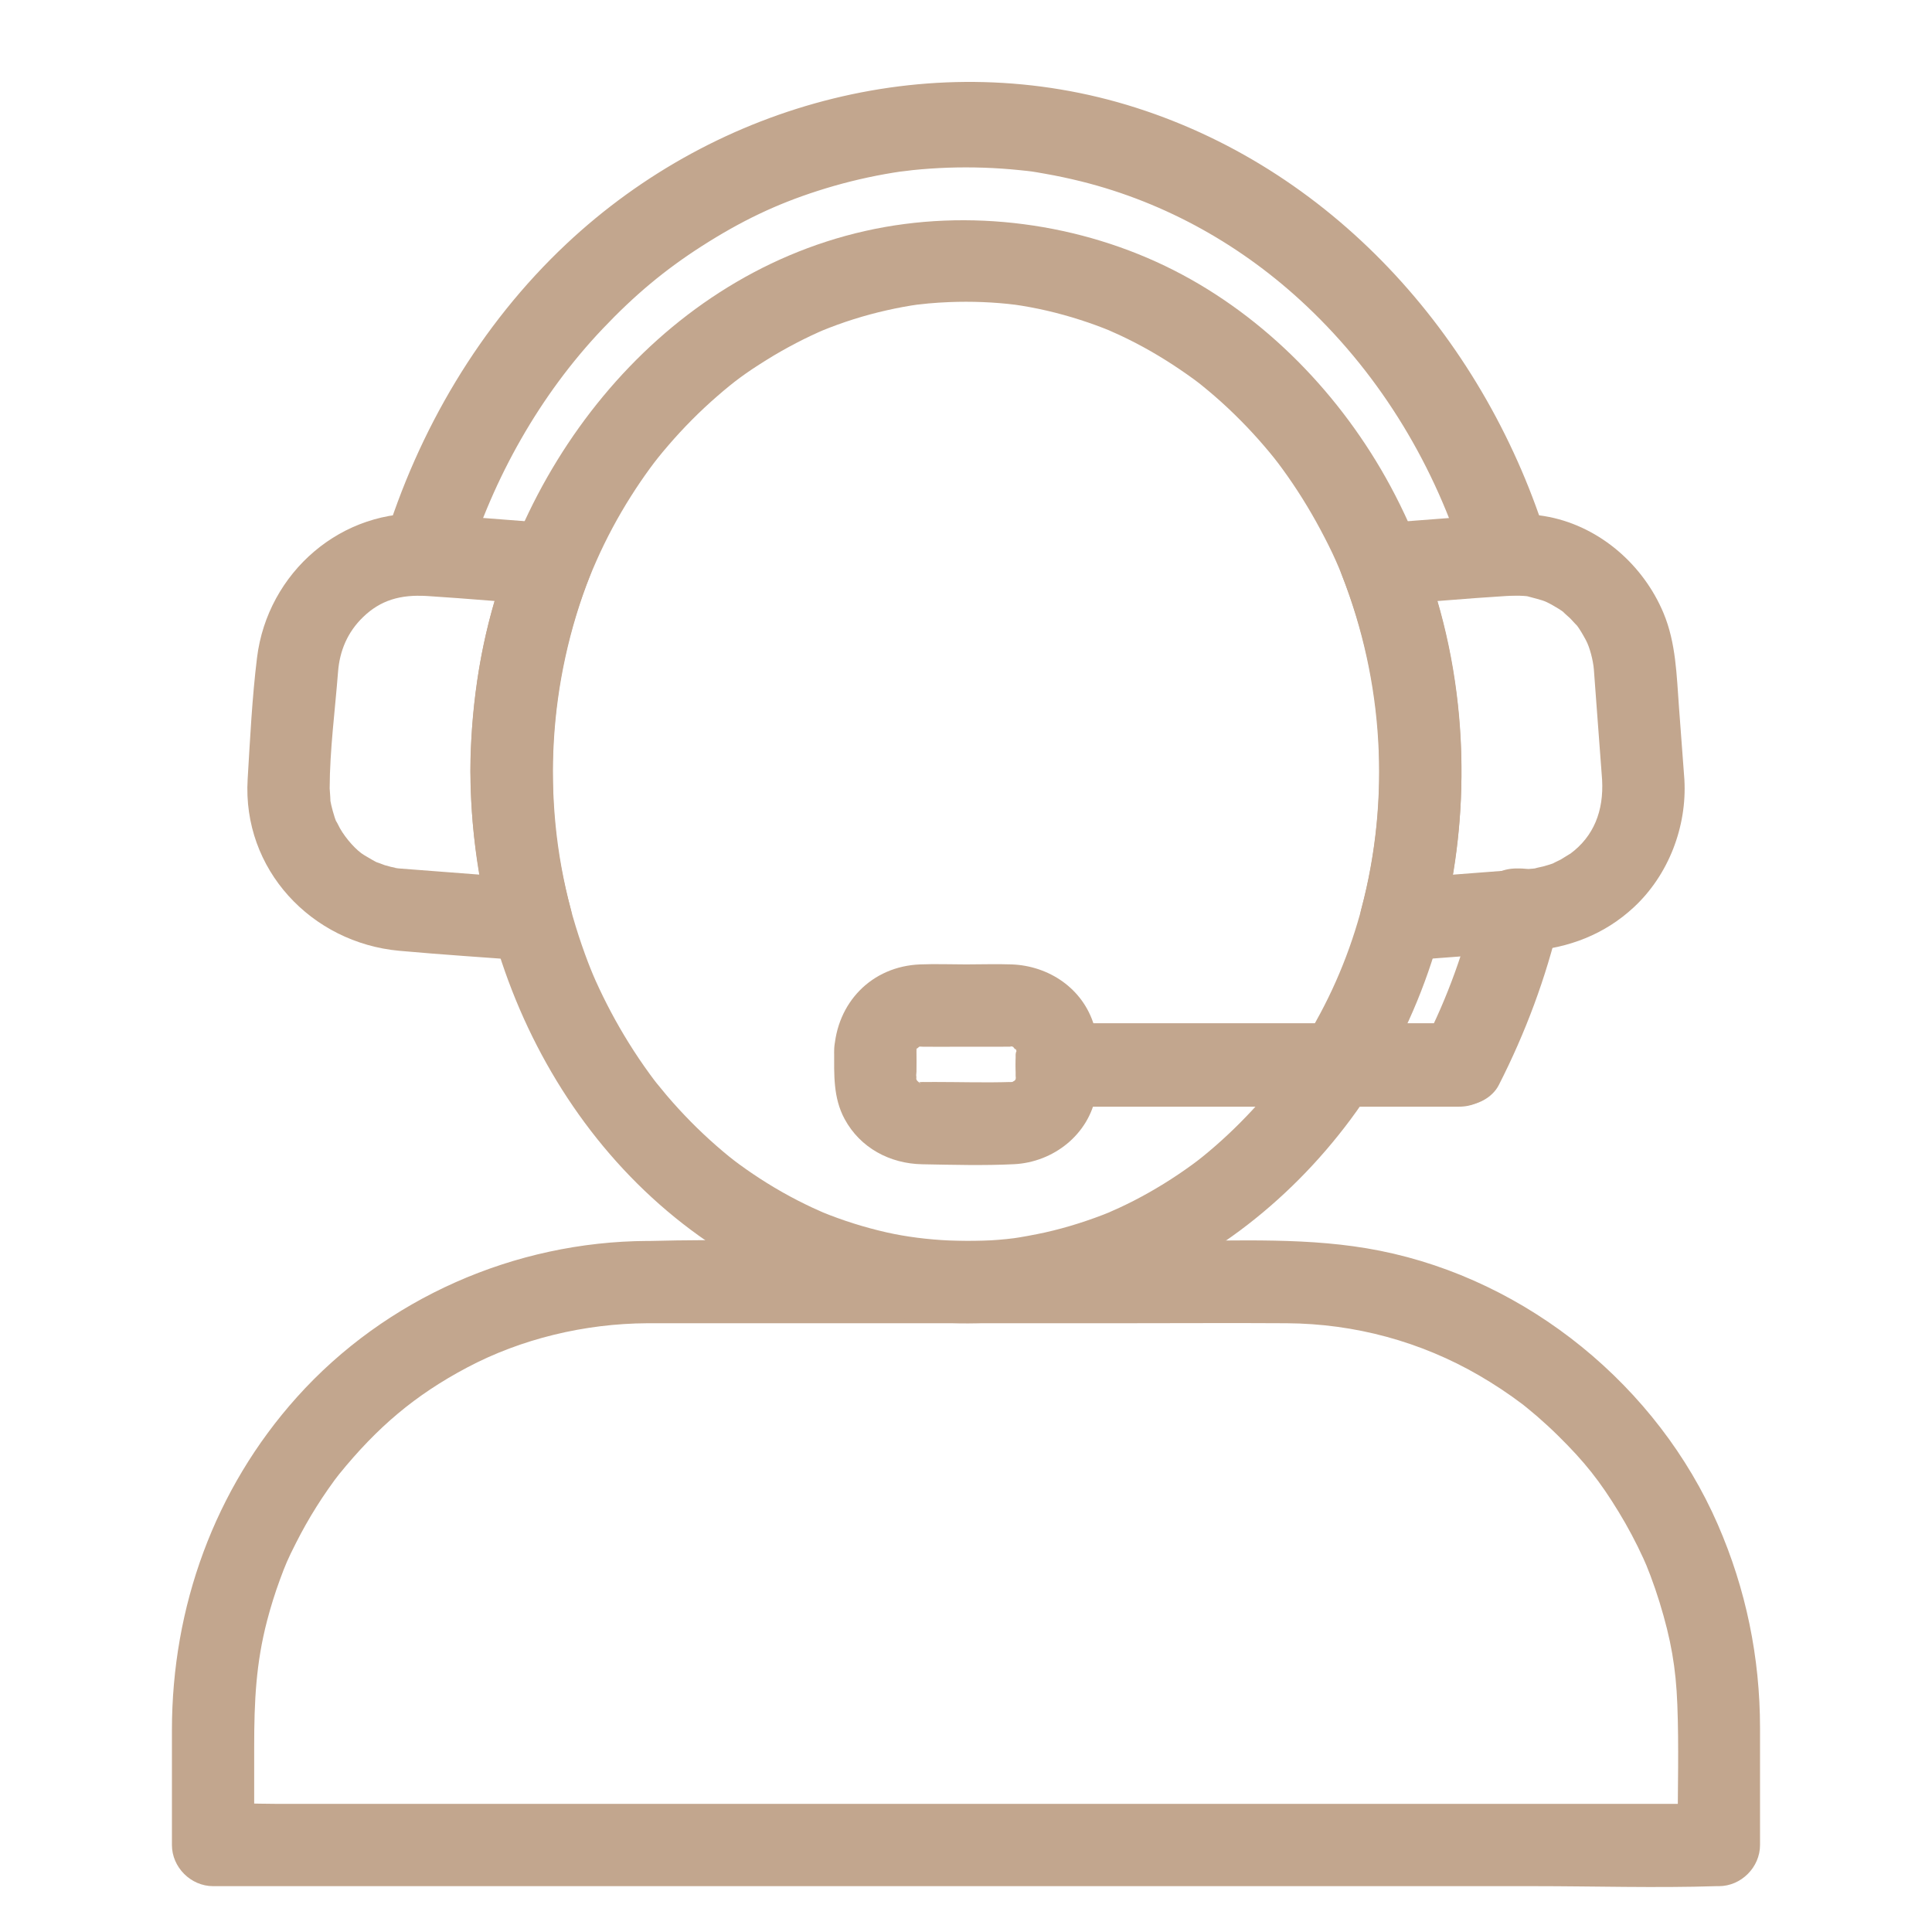 <svg xmlns="http://www.w3.org/2000/svg" xmlns:xlink="http://www.w3.org/1999/xlink" width="500" zoomAndPan="magnify" viewBox="0 0 375 375" height="500" preserveAspectRatio="xMidYMid meet" version="1.0"><defs><clipPath id="033f309d27"><path d="M 33.359 240 L 341.609 240 L 341.609 366.273 L 33.359 366.273 Z M 33.359 240 " clip-rule="nonzero"/></clipPath></defs><path fill="#c2a68e" d="M 283.18 198.828 L 205.117 198.828 L 213.102 206.816 L 213.102 206.594 L 205.117 214.582 L 283.18 214.582 C 280.52 211.922 277.855 209.254 275.195 206.594 L 275.195 206.816 C 275.195 217.094 291.168 217.113 291.168 206.816 L 291.168 206.594 C 291.168 202.277 287.508 198.609 283.18 198.609 L 205.117 198.609 C 200.797 198.609 197.129 202.27 197.129 206.594 L 197.129 206.816 C 197.129 211.137 200.789 214.805 205.117 214.805 L 283.18 214.805 C 293.461 214.805 293.48 198.828 283.18 198.828 Z M 283.18 198.828 " fill-opacity="1" fill-rule="nonzero"/><g clip-path="url(#033f309d27)"><path fill="#c2a68e" d="M 125.656 256.84 L 217.637 256.84 C 228.348 256.84 239.062 256.773 249.77 256.84 C 262.938 256.926 275.754 260.379 287.156 267.008 C 290.055 268.699 292.863 270.555 295.543 272.582 C 296.27 273.129 295.66 272.676 295.52 272.562 C 295.832 272.816 296.145 273.062 296.457 273.32 C 297.078 273.828 297.699 274.344 298.309 274.867 C 299.727 276.098 301.109 277.367 302.441 278.684 C 307.598 283.766 310.559 287.52 314.191 293.477 C 315.961 296.379 317.551 299.375 318.965 302.465 C 319.086 302.738 319.875 304.551 319.461 303.566 C 319.773 304.328 320.074 305.09 320.363 305.863 C 320.996 307.543 321.574 309.238 322.102 310.945 C 324.363 318.281 325.293 323.738 325.57 330.863 C 325.887 339.012 325.637 347.207 325.637 355.359 L 325.637 358.113 L 333.625 350.125 L 234.621 350.125 C 206.547 350.125 178.469 350.125 150.398 350.125 C 126.035 350.125 101.68 350.125 77.32 350.125 L 53.309 350.125 C 49.512 350.125 45.629 349.887 41.84 350.125 C 41.68 350.137 41.512 350.125 41.348 350.125 L 49.336 358.113 L 49.336 339.129 C 49.336 330.098 49.691 322.82 51.848 314.547 C 52.547 311.871 53.371 309.23 54.324 306.637 C 55.422 303.652 55.828 302.699 57.434 299.523 C 58.656 297.102 59.988 294.738 61.434 292.445 C 62.152 291.301 62.895 290.18 63.668 289.074 C 64.633 287.684 65.395 286.664 65.809 286.16 C 73.246 277.004 80.539 270.805 90.652 265.441 C 101.172 259.863 113.484 256.902 125.648 256.84 C 135.93 256.793 135.945 240.812 125.648 240.867 C 99.918 240.996 74.863 251.98 57.641 271.176 C 41.617 289.035 33.371 311.93 33.371 335.836 L 33.371 358.113 C 33.371 362.434 37.035 366.102 41.359 366.102 L 70.469 366.102 C 93.77 366.102 117.066 366.102 140.363 366.102 C 168.438 366.102 196.516 366.102 224.586 366.102 C 248.945 366.102 273.301 366.102 297.664 366.102 C 309.465 366.102 321.34 366.48 333.145 366.102 C 333.305 366.102 333.469 366.102 333.637 366.102 C 337.953 366.102 341.621 362.438 341.621 358.113 C 341.621 350.543 341.621 342.973 341.621 335.402 C 341.617 321.703 338.895 308.457 333.426 295.906 C 321.742 269.086 296.582 248.504 267.84 242.766 C 254.367 240.074 240.359 240.867 226.688 240.867 C 206.586 240.867 186.48 240.867 166.379 240.867 C 153.039 240.867 139.652 240.512 126.32 240.867 C 126.098 240.867 125.875 240.867 125.648 240.867 C 115.371 240.867 115.352 256.84 125.648 256.84 Z M 125.656 256.84 " fill-opacity="1" fill-rule="nonzero"/></g><path fill="#c2a68e" d="M 107.262 149.715 C 107.336 130.699 112.25 112.445 122.48 96.305 C 123.645 94.461 124.875 92.656 126.164 90.891 C 127.16 89.535 128.051 88.391 129.699 86.473 C 132.652 83.035 135.855 79.809 139.281 76.84 C 142.484 74.062 144.633 72.453 148.762 69.879 C 150.648 68.699 152.586 67.602 154.559 66.574 C 155.484 66.094 156.418 65.629 157.363 65.18 C 157.836 64.957 158.312 64.738 158.789 64.523 C 159.188 64.336 160.43 63.82 159.398 64.246 C 163.516 62.551 167.785 61.203 172.129 60.227 C 174.191 59.762 176.277 59.367 178.371 59.078 C 177.125 59.25 179.703 58.941 180.219 58.898 C 181.559 58.777 182.898 58.691 184.246 58.637 C 186.414 58.551 188.582 58.551 190.75 58.637 C 191.828 58.68 192.902 58.746 193.977 58.832 C 194.512 58.875 195.047 58.926 195.574 58.98 C 195.629 58.98 198.156 59.293 196.625 59.086 C 201.055 59.699 205.449 60.73 209.707 62.102 C 211.695 62.738 213.66 63.457 215.598 64.25 C 214.32 63.723 217.055 64.91 217.273 65.02 C 218.336 65.516 219.395 66.039 220.438 66.578 C 224.395 68.637 228.16 71.016 231.77 73.645 C 231.902 73.742 233.199 74.727 232.535 74.211 C 231.871 73.695 233.152 74.703 233.281 74.809 C 234.102 75.477 234.914 76.152 235.711 76.84 C 237.52 78.406 239.266 80.047 240.941 81.75 C 242.445 83.273 243.898 84.852 245.293 86.473 C 246.938 88.391 247.836 89.535 248.824 90.891 C 251.578 94.656 254.059 98.621 256.258 102.73 C 258.699 107.297 259.992 110.207 261.598 114.652 C 264.977 124.02 266.906 133.348 267.496 142.445 C 268.738 161.559 264.996 180.391 256.258 196.711 C 251.664 205.285 247.281 211.312 240.66 217.973 C 239.16 219.48 237.609 220.934 236.008 222.336 C 234.016 224.074 232.77 225.062 231.441 226.035 C 227.844 228.66 224.047 231.012 220.09 233.047 C 219.16 233.523 218.223 233.98 217.273 234.422 C 216.812 234.637 214.535 235.625 215.598 235.191 C 213.547 236.039 211.449 236.785 209.332 237.461 C 207.211 238.141 205.047 238.723 202.867 239.215 C 201.047 239.625 197.852 240.203 196.895 240.324 C 189 241.359 179.562 240.891 172.133 239.215 C 167.789 238.23 163.52 236.891 159.406 235.195 C 160.469 235.633 158.184 234.645 157.727 234.426 C 156.781 233.984 155.84 233.523 154.914 233.051 C 152.816 231.977 150.773 230.816 148.773 229.566 C 146.992 228.457 145.254 227.281 143.559 226.043 C 142.23 225.078 140.984 224.086 138.992 222.344 C 135.578 219.355 132.391 216.113 129.445 212.66 C 128.746 211.836 128.062 211 127.387 210.164 C 127.297 210.055 126.48 208.98 127.141 209.859 C 126.816 209.43 126.492 208.992 126.172 208.551 C 124.723 206.566 123.344 204.523 122.051 202.441 C 119.633 198.559 117.484 194.512 115.605 190.34 C 115.051 189.102 114.32 187.328 113.547 185.195 C 112.668 182.781 111.875 180.336 111.168 177.867 C 109.852 173.246 108.84 168.535 108.152 163.777 C 108.297 164.809 108.098 163.355 108.082 163.262 C 107.996 162.523 107.91 161.781 107.836 161.043 C 107.715 159.852 107.617 158.66 107.535 157.461 C 107.359 154.887 107.285 152.312 107.273 149.738 C 107.23 139.461 91.254 139.441 91.297 149.738 C 91.469 192.133 114.656 233.992 154.801 250.457 C 173.406 258.09 194.805 258.926 213.957 252.762 C 233.109 246.598 249.961 233.672 262.145 217.281 C 288.145 182.297 290.426 132.375 269.859 94.32 C 260.367 76.754 245.684 61.516 227.805 52.441 C 209.926 43.367 188.145 40.266 167.883 44.844 C 127.039 54.078 98.289 92.004 92.613 132.32 C 91.797 138.109 91.309 143.891 91.285 149.734 C 91.242 160.012 107.219 160.023 107.262 149.734 Z M 107.262 149.715 " fill-opacity="1" fill-rule="nonzero"/><path fill="#c2a68e" d="M 106.824 101.551 C 98.949 100.949 91.078 100.305 83.195 99.738 C 66.34 98.535 51.922 111.125 49.887 127.668 C 48.93 135.453 48.543 143.391 48.07 151.227 C 47.008 168.742 60.441 183.004 77.523 184.551 C 86.027 185.324 94.555 185.852 103.07 186.512 C 108.359 186.918 112.016 181.09 110.773 176.398 C 105.09 154.914 106.484 132.359 114.535 111.66 C 116.102 107.641 112.812 102.891 108.957 101.836 C 104.434 100.594 100.699 103.375 99.133 107.414 C 90.102 130.625 89.012 156.609 95.371 180.645 L 103.078 170.531 C 95.488 169.945 87.895 169.367 80.305 168.785 C 79.371 168.711 78.438 168.648 77.504 168.57 C 76.57 168.492 76.32 168.375 77.094 168.52 C 76.277 168.367 75.473 168.172 74.68 167.93 C 74.668 167.93 72.207 166.973 73.543 167.57 C 72.555 167.125 71.66 166.535 70.727 166.004 C 69.199 165.129 67.102 162.746 65.992 160.785 C 65.992 160.781 64.801 158.434 65.395 159.789 C 65.07 159.055 64.824 158.254 64.609 157.48 C 64.395 156.707 64.191 155.883 64.055 155.078 C 64.266 156.344 63.988 153.352 63.988 153.02 C 64.012 145.5 65.039 137.867 65.617 130.379 C 65.93 126.367 67.422 122.711 70.5 119.75 C 73.836 116.535 77.664 115.352 82.949 115.688 C 90.918 116.199 98.879 116.91 106.848 117.52 C 111.156 117.852 114.836 113.613 114.836 109.531 C 114.836 104.938 111.168 101.879 106.848 101.547 Z M 106.824 101.551 " fill-opacity="1" fill-rule="nonzero"/><path fill="#c2a68e" d="M 326.938 151.312 C 326.59 146.656 326.246 141.992 325.895 137.336 C 325.426 131.109 325.324 124.812 322.879 118.977 C 319 109.723 310.684 102.363 300.73 100.352 C 295.156 99.23 289.742 99.898 284.152 100.328 C 278.562 100.758 273.504 101.145 268.176 101.551 C 263.527 101.906 258.445 106.449 260.473 111.664 C 268.527 132.363 269.918 154.918 264.234 176.402 C 262.992 181.098 266.648 186.922 271.938 186.516 C 280.25 185.879 288.57 185.281 296.875 184.605 C 304.531 183.984 311.43 181.387 317.121 176.102 C 323.859 169.848 327.461 160.453 326.938 151.316 C 326.691 147.012 323.441 143.332 318.953 143.332 C 314.816 143.332 310.719 146.988 310.965 151.316 C 311.309 157.406 309.348 162.34 304.785 165.715 C 305.066 165.504 303.273 166.648 302.91 166.852 C 302.684 166.98 300.668 167.906 301.883 167.414 C 301.129 167.723 300.324 167.961 299.543 168.172 C 299.414 168.207 297.066 168.699 298.375 168.504 C 297.301 168.664 296.176 168.688 295.094 168.766 C 287.379 169.355 279.656 169.953 271.938 170.543 L 279.641 180.656 C 286 156.621 284.914 130.637 275.883 107.426 L 268.176 117.539 C 276.238 116.918 284.301 116.176 292.371 115.684 C 293.219 115.633 294.07 115.598 294.918 115.629 C 295.465 115.645 296.027 115.672 296.574 115.742 C 296.145 115.688 295.438 115.449 296.883 115.848 C 299.332 116.523 299.617 116.492 301.348 117.465 C 302.152 117.918 302.965 118.406 303.695 118.969 C 302.738 118.234 304.57 119.824 304.801 120.051 C 305.035 120.277 306.559 122.004 305.902 121.164 C 306.645 122.117 307.242 123.191 307.82 124.246 C 308.586 125.656 309.23 128.234 309.367 129.918 C 309.531 132.008 309.68 134.098 309.832 136.184 C 310.207 141.23 310.59 146.273 310.965 151.324 C 311.285 155.625 314.406 159.312 318.953 159.312 C 323.023 159.312 327.266 155.648 326.938 151.324 Z M 326.938 151.312 " fill-opacity="1" fill-rule="nonzero"/><path fill="#c2a68e" d="M 177.875 203.992 C 177.824 205.055 177.824 203.934 177.934 203.641 C 177.762 204.102 177.242 204.363 178.105 203.344 C 177.695 203.832 178.395 203.191 178.348 203.223 C 179.383 202.711 177.48 203.242 178.66 203.137 C 179.613 203.051 178.734 203.16 178.586 203.168 C 178.758 203.16 178.938 203.168 179.113 203.168 C 181.504 203.203 183.902 203.168 186.289 203.168 C 189.023 203.168 191.754 203.168 194.488 203.168 C 195.105 203.168 195.734 203.141 196.355 203.168 C 195.883 203.148 196.066 202.941 196.742 203.234 C 195.66 202.77 196.859 203.266 197.004 203.418 C 196.016 202.422 197.367 204.234 197.047 203.523 C 197.074 203.574 197.398 203.793 197.266 204.438 C 197.422 203.684 197.141 204.219 197.133 204.691 C 197.117 206.078 197.164 207.469 197.133 208.855 C 197.117 209.777 197.246 207.977 197.164 209.141 C 197.141 209.508 197.152 209.52 196.918 209.766 C 196.957 209.73 196.027 210.258 196.742 209.945 C 196.434 210.078 195.336 210.062 196.422 210.012 C 196.367 210.012 196.305 210.012 196.25 210.012 C 191.305 210.172 186.328 210.012 181.383 210.012 C 180.508 210.012 179.637 210.035 178.77 210.012 C 178.715 210.012 178.664 210.012 178.609 210.012 C 179.66 210.062 178.609 210.09 178.277 209.945 C 178.852 210.191 178.75 210.508 178.016 209.758 C 178.664 210.422 177.941 209.742 177.824 209.484 C 178.359 210.676 177.73 209.113 177.73 209.133 C 177.848 210.578 177.934 208.082 177.824 208.961 C 177.758 209.488 177.887 208.168 177.887 208.016 C 177.922 206.676 177.887 205.328 177.887 203.992 C 177.887 193.711 161.91 193.691 161.91 203.992 C 161.91 208.531 161.691 213.047 163.938 217.199 C 166.973 222.816 172.742 225.875 179.016 225.984 C 184.926 226.09 190.949 226.262 196.848 225.969 C 204.445 225.586 211.328 220.242 212.727 212.574 C 213.484 208.449 213.559 203.02 212.348 199.008 C 210.203 191.879 203.617 187.457 196.359 187.191 C 193.418 187.09 190.457 187.191 187.512 187.191 C 184.57 187.191 181.559 187.074 178.598 187.191 C 169.172 187.562 162.355 194.652 161.91 203.992 C 161.707 208.305 165.727 211.977 169.898 211.977 C 174.391 211.977 177.684 208.316 177.887 203.992 Z M 177.875 203.992 " fill-opacity="1" fill-rule="nonzero"/><path fill="#c2a68e" d="M 300.527 105.488 C 288.699 66.672 259.742 33.469 220.566 20.93 C 181.793 8.52 139.332 19.727 109.945 47.336 C 93.16 63.102 81.16 83.531 74.469 105.496 C 72.953 110.484 77.098 115.609 82.176 115.609 L 82.832 115.609 C 86.426 115.609 89.496 113.113 90.535 109.746 C 95.734 92.797 104.777 76.68 116.914 63.883 C 123.191 57.258 129.035 52.383 136.234 47.766 C 143.898 42.863 150.688 39.625 158.723 37.047 C 162.984 35.676 167.336 34.59 171.742 33.797 C 172.855 33.598 173.965 33.414 175.082 33.254 C 173.867 33.434 176.953 33.039 177.184 33.016 C 179.465 32.781 181.75 32.629 184.035 32.547 C 188.633 32.395 193.246 32.547 197.824 33.016 C 200.402 33.281 200.125 33.242 202.848 33.723 C 205.195 34.133 207.531 34.633 209.848 35.207 C 226.41 39.336 241.352 47.816 253.609 59.402 C 268.238 73.234 278.617 90.652 284.473 109.742 C 285.504 113.113 288.594 115.602 292.176 115.602 L 292.832 115.602 C 303.113 115.602 303.133 99.629 292.832 99.629 L 292.176 99.629 L 299.879 105.488 C 288.09 67.027 259.375 34.09 220.539 21.629 C 181.699 9.172 139.699 20.34 110.414 47.809 C 93.742 63.441 81.816 83.711 75.141 105.488 C 77.707 103.535 80.277 101.582 82.844 99.629 L 82.188 99.629 L 89.891 109.742 C 95.062 92.758 104.082 76.562 116.176 63.715 C 119.258 60.441 122.527 57.332 125.977 54.438 C 129.199 51.73 131.762 49.844 135.801 47.25 C 139.539 44.848 143.426 42.68 147.43 40.762 C 151.207 38.957 154.082 37.809 158.684 36.34 C 162.957 34.977 167.312 33.887 171.73 33.102 C 174.316 32.641 174.609 32.598 176.754 32.371 C 179.176 32.113 181.609 31.941 184.043 31.859 C 188.645 31.707 193.266 31.859 197.84 32.328 C 200.367 32.586 200.227 32.566 202.879 33.035 C 205.234 33.445 207.574 33.938 209.891 34.516 C 226.625 38.668 241.672 47.195 254.078 58.93 C 268.84 72.895 279.27 90.48 285.141 109.746 C 286.402 113.871 290.727 116.492 294.965 115.328 C 299.203 114.16 301.805 109.645 300.543 105.504 Z M 300.527 105.488 " fill-opacity="1" fill-rule="nonzero"/><path fill="#c2a68e" d="M 286.648 174.438 C 284.324 184.211 280.988 193.621 276.391 202.559 C 273.664 207.859 276.988 214.578 283.293 214.578 L 284.012 214.578 C 286.703 214.578 289.652 213.082 290.91 210.621 C 296.09 200.477 300.082 189.766 302.699 178.684 C 303.887 173.664 300.34 168.57 294.996 168.57 L 294.352 168.57 C 284.07 168.57 284.055 184.543 294.352 184.543 L 294.996 184.543 L 287.293 174.43 C 284.98 184.199 281.676 193.613 277.109 202.551 L 284.012 198.598 L 283.293 198.598 C 285.59 202.602 287.887 206.609 290.191 210.613 C 295.402 200.477 299.418 189.766 302.055 178.676 C 303.051 174.48 300.742 170.02 296.477 168.852 C 292.215 167.684 287.652 170.215 286.652 174.43 Z M 286.648 174.438 " fill-opacity="1" fill-rule="nonzero"/></svg>